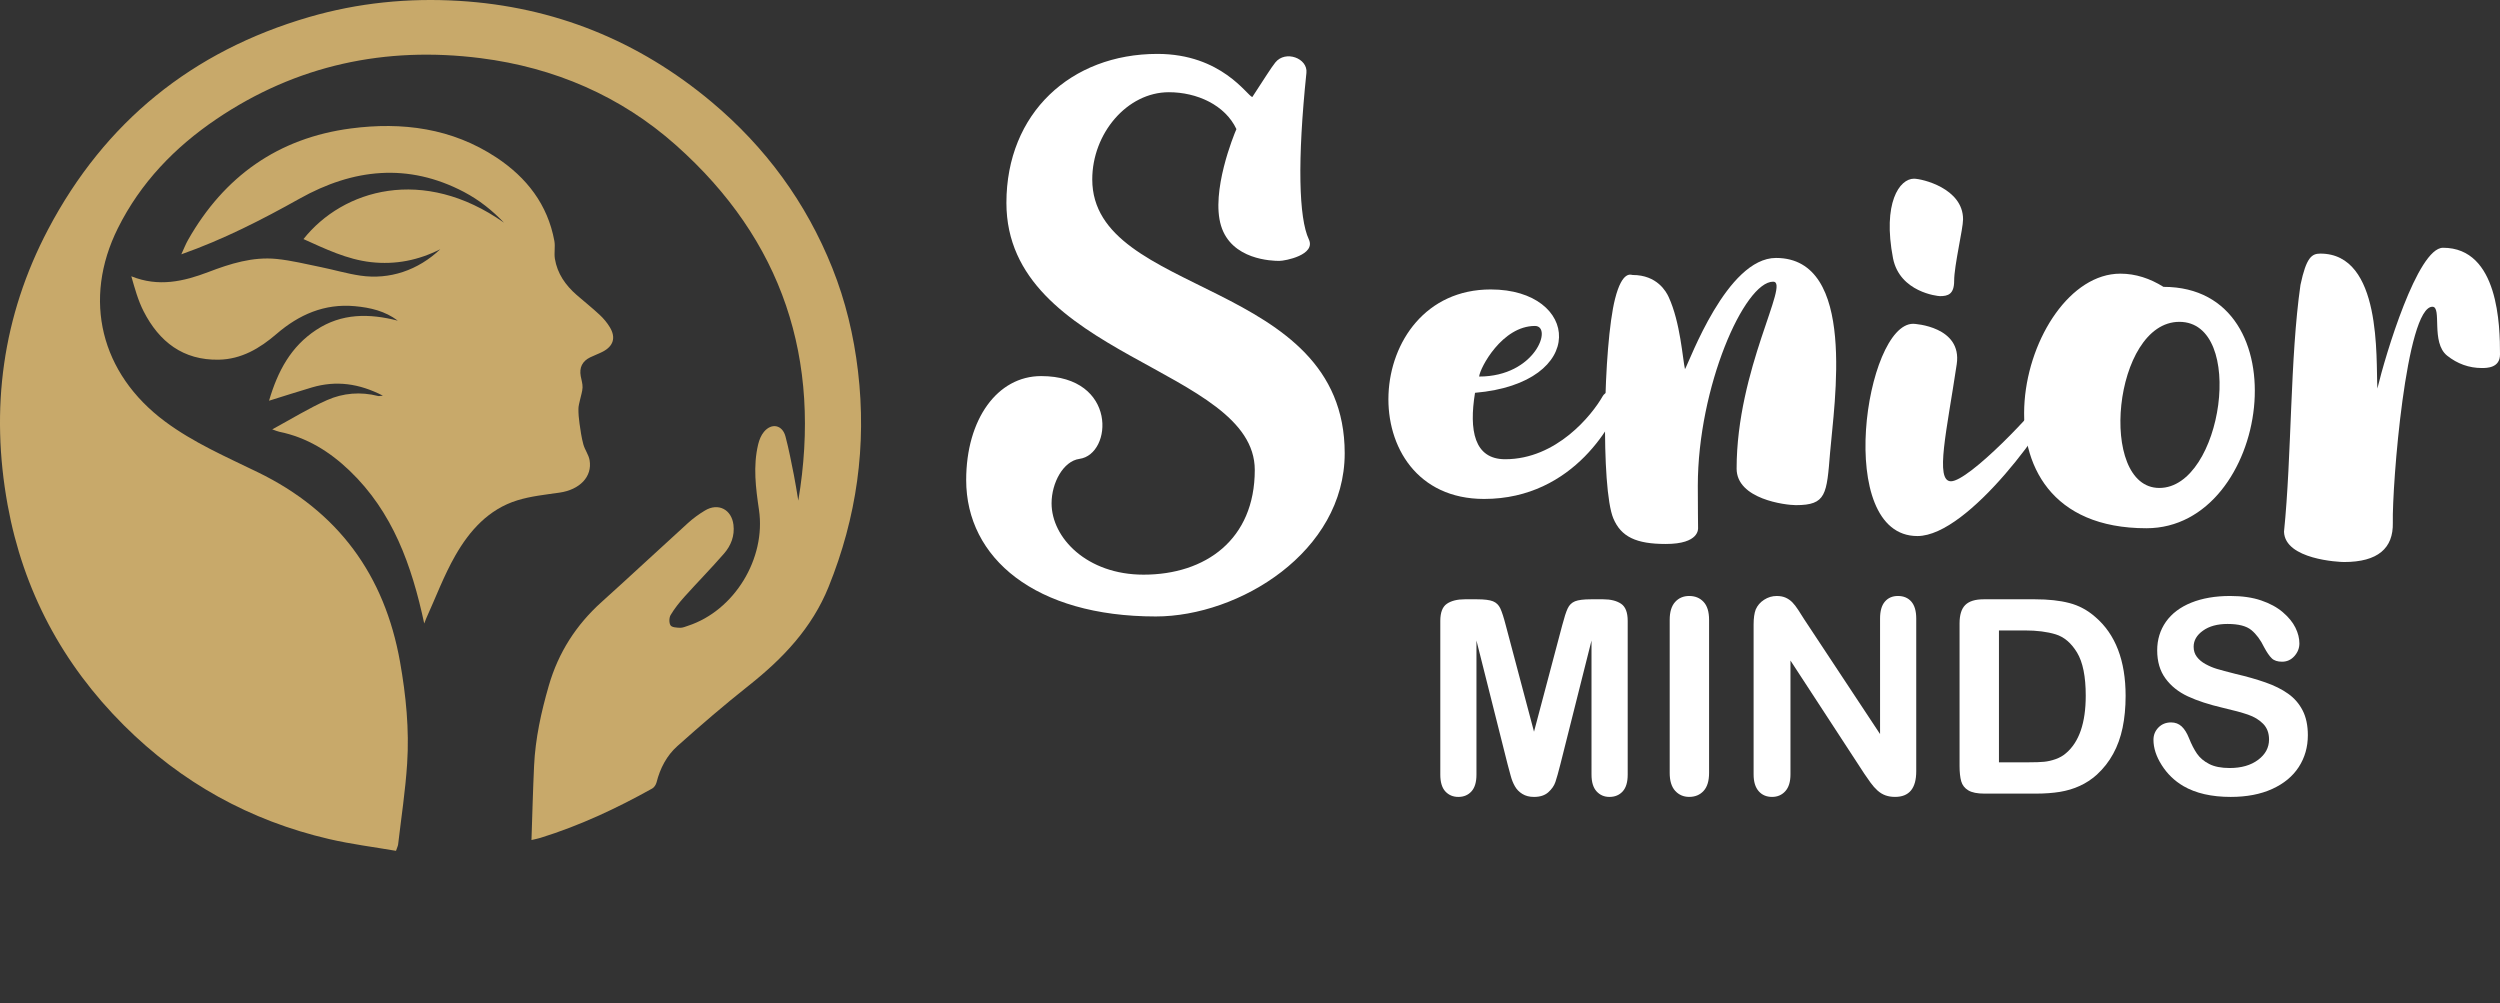 <?xml version="1.0" encoding="utf-8"?>
<!-- Generator: Adobe Illustrator 16.0.0, SVG Export Plug-In . SVG Version: 6.00 Build 0)  -->
<!DOCTYPE svg PUBLIC "-//W3C//DTD SVG 1.1//EN" "http://www.w3.org/Graphics/SVG/1.1/DTD/svg11.dtd">
<svg version="1.1" id="Calque_1" xmlns="http://www.w3.org/2000/svg" xmlns:xlink="http://www.w3.org/1999/xlink" x="0px" y="0px"
	 width="190.566px" height="76.47px" viewBox="0 0 190.566 76.47" enable-background="new 0 0 190.566 76.47" xml:space="preserve">
<rect x="0" y="0" width="190.566" height="76.47" fill="#333333" stroke="none"/>
<g>
	<g>
		<path fill="#C8A96A" d="M60.851,38.159c1.806-10.786-1.201-19.856-9.311-27.08c-4.227-3.765-9.295-5.934-14.901-6.646
			c-7.255-0.919-14.04,0.517-20.142,4.645c-3.169,2.143-5.782,4.847-7.509,8.312c-2.715,5.445-1.313,11.091,3.586,14.735
			c2.186,1.625,4.66,2.695,7.081,3.873c6.105,2.969,9.665,7.817,10.842,14.476c0.453,2.561,0.706,5.138,0.538,7.727
			c-0.133,2.063-0.448,4.113-0.688,6.168c-0.014,0.118-0.075,0.23-0.161,0.487c-1.698-0.292-3.421-0.507-5.102-0.898
			c-6.026-1.401-11.253-4.298-15.634-8.664C4.764,50.621,1.771,45.02,0.583,38.5c-1.338-7.342-0.399-14.402,3.083-21.013
			C7.982,9.296,14.647,3.894,23.563,1.299C27.305,0.211,31.133-0.168,35,0.067c7.245,0.44,13.67,3.041,19.234,7.698
			c4.116,3.446,7.212,7.666,9.209,12.659c1.012,2.529,1.639,5.159,1.959,7.873c0.67,5.681-0.1,11.146-2.244,16.444
			c-1.267,3.132-3.476,5.45-6.068,7.505c-1.868,1.479-3.677,3.035-5.454,4.623c-0.811,0.722-1.319,1.692-1.59,2.768
			c-0.044,0.175-0.177,0.382-0.327,0.467c-2.724,1.521-5.539,2.838-8.525,3.763c-0.173,0.055-0.355,0.087-0.682,0.166
			c0.066-1.944,0.112-3.806,0.199-5.666c0.097-2.081,0.545-4.104,1.122-6.101c0.727-2.519,2.082-4.631,4.032-6.384
			c2.207-1.985,4.373-4.014,6.57-6.007c0.396-0.361,0.838-0.682,1.297-0.958c1.011-0.613,2.036-0.088,2.177,1.091
			c0.101,0.837-0.188,1.578-0.716,2.186c-0.979,1.126-2.027,2.192-3.025,3.302c-0.386,0.43-0.752,0.889-1.047,1.383
			c-0.122,0.205-0.131,0.6-0.008,0.79c0.101,0.158,0.472,0.175,0.727,0.185c0.198,0.007,0.402-0.087,0.599-0.151
			c3.551-1.161,5.958-5.142,5.416-8.83c-0.244-1.658-0.464-3.338-0.061-5.008c0.08-0.333,0.22-0.685,0.436-0.944
			c0.586-0.706,1.409-0.537,1.644,0.347c0.26,0.978,0.447,1.976,0.646,2.97C60.643,36.846,60.732,37.46,60.851,38.159z"/>
		<path fill="#C8A96A" d="M32.337,47.526c-0.955-4.45-2.402-8.495-5.681-11.64c-1.524-1.461-3.264-2.546-5.367-2.974
			c-0.15-0.03-0.293-0.099-0.537-0.183c1.437-0.778,2.762-1.601,4.173-2.228c1.223-0.543,2.56-0.657,3.895-0.315
			c0.066,0.018,0.145-0.008,0.366-0.026c-1.818-0.936-3.57-1.169-5.405-0.629c-1.048,0.309-2.088,0.647-3.273,1.015
			c0.667-2.276,1.675-4.133,3.592-5.396c1.951-1.287,4.05-1.264,6.223-0.707c-0.973-0.737-2.097-0.997-3.27-1.104
			c-2.318-0.213-4.259,0.638-5.979,2.121c-1.268,1.092-2.672,1.926-4.401,1.958c-2.716,0.051-4.538-1.366-5.723-3.683
			c-0.427-0.833-0.678-1.756-0.94-2.675c2.065,0.835,3.978,0.399,5.873-0.324c1.677-0.64,3.387-1.18,5.204-0.997
			c1.126,0.113,2.237,0.392,3.35,0.617c1.013,0.206,2.01,0.504,3.029,0.654c2.234,0.327,4.399-0.404,6.096-2.014
			c-1.666,0.846-3.418,1.195-5.276,0.987c-1.847-0.208-3.484-1.01-5.154-1.759c3.009-3.789,9.133-5.596,15.285-1.25
			c-0.89-0.936-1.894-1.732-3.042-2.337c-4.272-2.25-8.466-1.774-12.532,0.502c-2.882,1.613-5.805,3.11-9.022,4.247
			c0.193-0.415,0.328-0.772,0.516-1.102c2.753-4.845,6.87-7.765,12.404-8.492c3.918-0.514,7.713-0.027,11.103,2.217
			c2.301,1.524,3.902,3.579,4.413,6.357c0.08,0.439-0.032,0.913,0.039,1.355c0.185,1.134,0.813,2.025,1.665,2.768
			c0.579,0.504,1.182,0.981,1.743,1.504c0.3,0.279,0.575,0.605,0.785,0.956c0.471,0.783,0.268,1.434-0.541,1.857
			c-0.312,0.163-0.648,0.278-0.964,0.434c-0.597,0.294-0.836,0.776-0.717,1.433c0.051,0.286,0.15,0.575,0.139,0.858
			c-0.012,0.315-0.126,0.626-0.191,0.94c-0.048,0.232-0.123,0.465-0.124,0.698c-0.002,0.367,0.029,0.737,0.081,1.101
			c0.077,0.537,0.151,1.078,0.293,1.599c0.112,0.414,0.403,0.788,0.476,1.203c0.221,1.259-0.748,2.255-2.285,2.478
			c-1.08,0.156-2.184,0.268-3.219,0.587c-2.188,0.675-3.642,2.307-4.728,4.206c-0.87,1.519-1.487,3.184-2.215,4.784
			C32.452,47.217,32.422,47.309,32.337,47.526z"/>
	</g>
	<g>
		<g>
			<path fill="#FFFFFF" d="M95.459,7.397c0.938-1.43,1.417-2.211,1.752-2.632c0.771-0.966,2.489-0.324,2.373,0.785
				c-0.699,6.723-0.581,11.072,0.182,12.691c0.559,1.192-1.806,1.646-2.25,1.646c-0.546,0-3.649-0.076-4.441-2.68
				c-0.788-2.592,0.967-6.907,1.173-7.366c-0.864-1.838-3.01-2.811-5.15-2.811c-3.178,0-5.839,3.138-5.839,6.645
				c0,8.983,19.243,7.521,19.243,20.874c0,7.525-8.052,12.442-14.404,12.442c-9.17,0-14.449-4.442-14.449-10.4
				c0-4.634,2.377-7.923,5.712-7.923c5.837,0,5.454,5.965,2.922,6.311c-1.231,0.168-2.125,1.826-2.125,3.385
				c0,2.634,2.694,5.441,7.01,5.441c4.719,0,8.48-2.668,8.48-7.979c0-7.796-18.932-8.616-18.932-20.363
				c0-6.842,4.924-11.354,11.511-11.354C93.13,4.111,95.07,7.304,95.459,7.397z"/>
			<path fill="#FFFFFF" d="M123.63,30.323c-0.488,1.671-3.575,7.71-10.505,7.71c-10.196,0-9.397-15.969,0.507-15.969
				c6.785,0,7.497,7.127-1.197,7.879c-0.465,2.859-0.068,5.063,2.3,5.063c3.911,0,6.614-3.361,7.432-4.805
				C122.528,29.562,123.75,29.909,123.63,30.323z M112.748,28.703c4.307,0,5.631-3.857,4.256-3.857
				C114.503,24.846,112.816,28.032,112.748,28.703z"/>
			<path fill="#FFFFFF" d="M139.502,34.485c-0.262,3.207-0.287,4.02-2.61,4.02c-0.788,0-4.516-0.454-4.516-2.784
				c0-7.59,4.101-14.25,2.787-14.25c-2.198,0-5.745,8.038-5.745,15.562c0,1.497,0.02,3.164,0.02,3.192
				c0,0.074,0.117,1.24-2.461,1.24c-2.255,0-3.409-0.543-4-1.953c-0.955-2.277-0.763-13.201,0.131-16.728
				c0.559-2.212,1.238-1.823,1.342-1.823c1.872,0,2.562,1.277,2.746,1.679c0.896,1.935,1.068,4.75,1.244,5.502
				c0.35-0.599,3.197-8.48,6.936-8.48C141.579,19.663,139.805,30.771,139.502,34.485z"/>
			<path fill="#FFFFFF" d="M157.098,29.84c-0.688,2.101-7.006,11.021-10.942,11.021c-6.382,0-3.958-16.18-0.321-16.18
				c0.12,0,3.745,0.209,3.319,3.082c-0.752,5.048-1.682,8.923-0.439,8.923c1.344,0,6.534-5.382,7.618-7.104
				C156.534,29.266,157.278,29.296,157.098,29.84z M144.299,19.693c-0.813-4.227,0.493-6.072,1.595-6.072
				c0.6,0,3.743,0.726,3.743,3.095c0,0.73-0.679,3.518-0.679,4.692c0,1.026-0.473,1.165-1.079,1.165
				C147.704,22.573,144.817,22.274,144.299,19.693z"/>
			<path fill="#FFFFFF" d="M163.612,40.266c-14.522,0-9.572-19.406-1.987-19.406c1.165,0,2.262,0.365,3.289,1.006
				C175.571,21.865,173.083,40.266,163.612,40.266z M166.124,24.533c-5.047,0-6.241,12.662-1.524,12.662
				C169.415,37.194,171.242,24.533,166.124,24.533z"/>
			<path fill="#FFFFFF" d="M190.566,27.016c0,1.025-0.977,1.037-1.383,1.037c-0.975,0-1.863-0.32-2.644-0.941
				c-1.265-1.003-0.373-3.73-1.124-3.73c-2.005,0-3.08,13.588-3.018,16.473c0.04,1.933-1.134,2.986-3.722,2.986
				c-0.36,0-4.498-0.189-4.573-2.306c0.594-5.839,0.455-13.245,1.255-18.82c0.446-2.106,0.865-2.384,1.515-2.384
				c4.709,0,4.229,7.994,4.347,10.286c0.61-2.552,3.065-10.731,5.002-10.731C190.472,18.885,190.566,24.861,190.566,27.016z"/>
		</g>
		<g>
			<path fill="#FFFFFF" d="M114.919,58.261l-2.374-9.436v10.223c0,0.567-0.124,0.991-0.377,1.273
				c-0.253,0.282-0.587,0.425-1.007,0.425c-0.403,0-0.732-0.141-0.99-0.42c-0.254-0.278-0.382-0.705-0.382-1.278V47.33
				c0-0.647,0.169-1.083,0.505-1.309c0.335-0.226,0.792-0.339,1.362-0.339h0.931c0.56,0,0.964,0.051,1.218,0.152
				c0.251,0.102,0.439,0.284,0.56,0.546c0.122,0.263,0.261,0.691,0.414,1.283l2.153,8.112l2.15-8.112
				c0.155-0.592,0.293-1.021,0.416-1.283c0.121-0.262,0.309-0.444,0.56-0.546c0.253-0.101,0.657-0.152,1.217-0.152h0.932
				c0.569,0,1.025,0.114,1.361,0.339c0.337,0.226,0.505,0.662,0.505,1.309v11.718c0,0.567-0.124,0.991-0.377,1.273
				c-0.254,0.282-0.592,0.425-1.016,0.425c-0.399,0-0.724-0.143-0.981-0.425c-0.255-0.282-0.384-0.706-0.384-1.273V48.825
				l-2.373,9.436c-0.155,0.612-0.282,1.062-0.379,1.348c-0.097,0.287-0.279,0.548-0.542,0.783s-0.625,0.354-1.089,0.354
				c-0.353,0-0.646-0.076-0.89-0.228s-0.433-0.345-0.565-0.58c-0.136-0.236-0.241-0.498-0.317-0.784
				C115.082,58.869,115.002,58.57,114.919,58.261z"/>
			<path fill="#FFFFFF" d="M127.275,58.917V47.249c0-0.607,0.14-1.062,0.416-1.365c0.275-0.303,0.633-0.455,1.069-0.455
				c0.452,0,0.818,0.15,1.097,0.45c0.281,0.299,0.42,0.756,0.42,1.369v11.667c0,0.613-0.139,1.072-0.42,1.375
				c-0.278,0.303-0.645,0.454-1.097,0.454c-0.429,0-0.784-0.153-1.066-0.46C127.417,59.979,127.275,59.523,127.275,58.917z"/>
			<path fill="#FFFFFF" d="M137.541,47.228l5.769,8.728v-8.808c0-0.573,0.122-1.002,0.369-1.289c0.246-0.287,0.577-0.43,0.994-0.43
				c0.43,0,0.771,0.143,1.021,0.43c0.248,0.287,0.374,0.716,0.374,1.289v11.647c0,1.3-0.538,1.95-1.615,1.95
				c-0.27,0-0.515-0.039-0.728-0.116c-0.217-0.078-0.418-0.2-0.608-0.369c-0.186-0.169-0.361-0.365-0.525-0.591
				c-0.161-0.226-0.322-0.456-0.483-0.692l-5.628-8.627v8.678c0,0.565-0.13,0.994-0.394,1.283c-0.261,0.29-0.601,0.435-1.01,0.435
				c-0.424,0-0.766-0.146-1.021-0.439c-0.256-0.294-0.385-0.718-0.385-1.278V47.603c0-0.485,0.056-0.866,0.16-1.143
				c0.131-0.302,0.342-0.55,0.64-0.742c0.296-0.192,0.616-0.288,0.959-0.288c0.27,0,0.5,0.044,0.691,0.131
				c0.192,0.088,0.361,0.207,0.505,0.354c0.144,0.149,0.294,0.341,0.446,0.576C137.221,46.726,137.376,46.972,137.541,47.228z"/>
			<path fill="#FFFFFF" d="M151.209,45.682h3.91c1.019,0,1.889,0.094,2.616,0.284c0.728,0.188,1.388,0.542,1.98,1.061
				c1.542,1.32,2.313,3.328,2.313,6.021c0,0.888-0.079,1.7-0.232,2.434c-0.154,0.735-0.394,1.396-0.719,1.985
				c-0.321,0.59-0.737,1.118-1.24,1.582c-0.399,0.357-0.832,0.644-1.306,0.858c-0.471,0.217-0.977,0.367-1.519,0.456
				c-0.543,0.087-1.153,0.132-1.835,0.132h-3.909c-0.548,0-0.957-0.082-1.232-0.248c-0.276-0.165-0.455-0.397-0.541-0.697
				c-0.083-0.301-0.125-0.689-0.125-1.168v-10.86c0-0.647,0.143-1.115,0.434-1.404C150.095,45.827,150.563,45.682,151.209,45.682z
				 M152.373,48.056v10.052h2.272c0.497,0,0.889-0.013,1.173-0.041c0.279-0.027,0.575-0.094,0.877-0.202
				c0.303-0.107,0.566-0.258,0.789-0.453c1.002-0.85,1.505-2.311,1.505-4.385c0-1.462-0.222-2.556-0.662-3.284
				c-0.441-0.728-0.984-1.19-1.632-1.39c-0.646-0.197-1.429-0.297-2.345-0.297H152.373z"/>
			<path fill="#FFFFFF" d="M175.919,56.047c0,0.896-0.23,1.703-0.69,2.416c-0.463,0.714-1.138,1.272-2.027,1.677
				c-0.889,0.404-1.943,0.606-3.161,0.606c-1.461,0-2.666-0.276-3.617-0.83c-0.673-0.396-1.222-0.928-1.642-1.591
				c-0.422-0.662-0.631-1.308-0.631-1.933c0-0.364,0.126-0.677,0.378-0.936c0.253-0.259,0.575-0.389,0.964-0.389
				c0.318,0,0.585,0.101,0.804,0.302c0.219,0.204,0.405,0.502,0.563,0.899c0.188,0.472,0.391,0.866,0.609,1.183
				c0.219,0.316,0.527,0.578,0.927,0.783c0.396,0.206,0.918,0.309,1.565,0.309c0.888,0,1.609-0.207,2.166-0.622
				c0.555-0.415,0.834-0.932,0.834-1.551c0-0.492-0.149-0.889-0.449-1.197c-0.301-0.307-0.689-0.54-1.163-0.702
				c-0.475-0.162-1.11-0.333-1.903-0.516c-1.064-0.248-1.956-0.539-2.674-0.874c-0.716-0.334-1.285-0.788-1.706-1.365
				c-0.422-0.575-0.631-1.291-0.631-2.146c0-0.814,0.222-1.539,0.664-2.172c0.446-0.632,1.091-1.119,1.931-1.459
				c0.843-0.339,1.834-0.51,2.971-0.51c0.91,0,1.696,0.113,2.359,0.339c0.664,0.226,1.213,0.524,1.651,0.899
				c0.437,0.374,0.758,0.766,0.96,1.176c0.203,0.411,0.303,0.812,0.303,1.202c0,0.358-0.126,0.68-0.378,0.964
				c-0.255,0.287-0.57,0.43-0.944,0.43c-0.343,0-0.606-0.085-0.783-0.257c-0.18-0.173-0.373-0.454-0.582-0.843
				c-0.27-0.56-0.593-0.995-0.971-1.309c-0.377-0.313-0.982-0.469-1.815-0.469c-0.777,0-1.4,0.169-1.874,0.51
				c-0.478,0.339-0.714,0.75-0.714,1.227c0,0.295,0.08,0.552,0.244,0.768c0.16,0.214,0.382,0.401,0.664,0.555
				c0.284,0.156,0.568,0.277,0.859,0.364c0.29,0.087,0.769,0.216,1.435,0.385c0.836,0.194,1.592,0.41,2.268,0.646
				c0.679,0.236,1.254,0.523,1.728,0.859c0.477,0.336,0.846,0.763,1.111,1.278C175.787,54.669,175.919,55.3,175.919,56.047z"/>
		</g>
	</g>
</g>
</svg>
